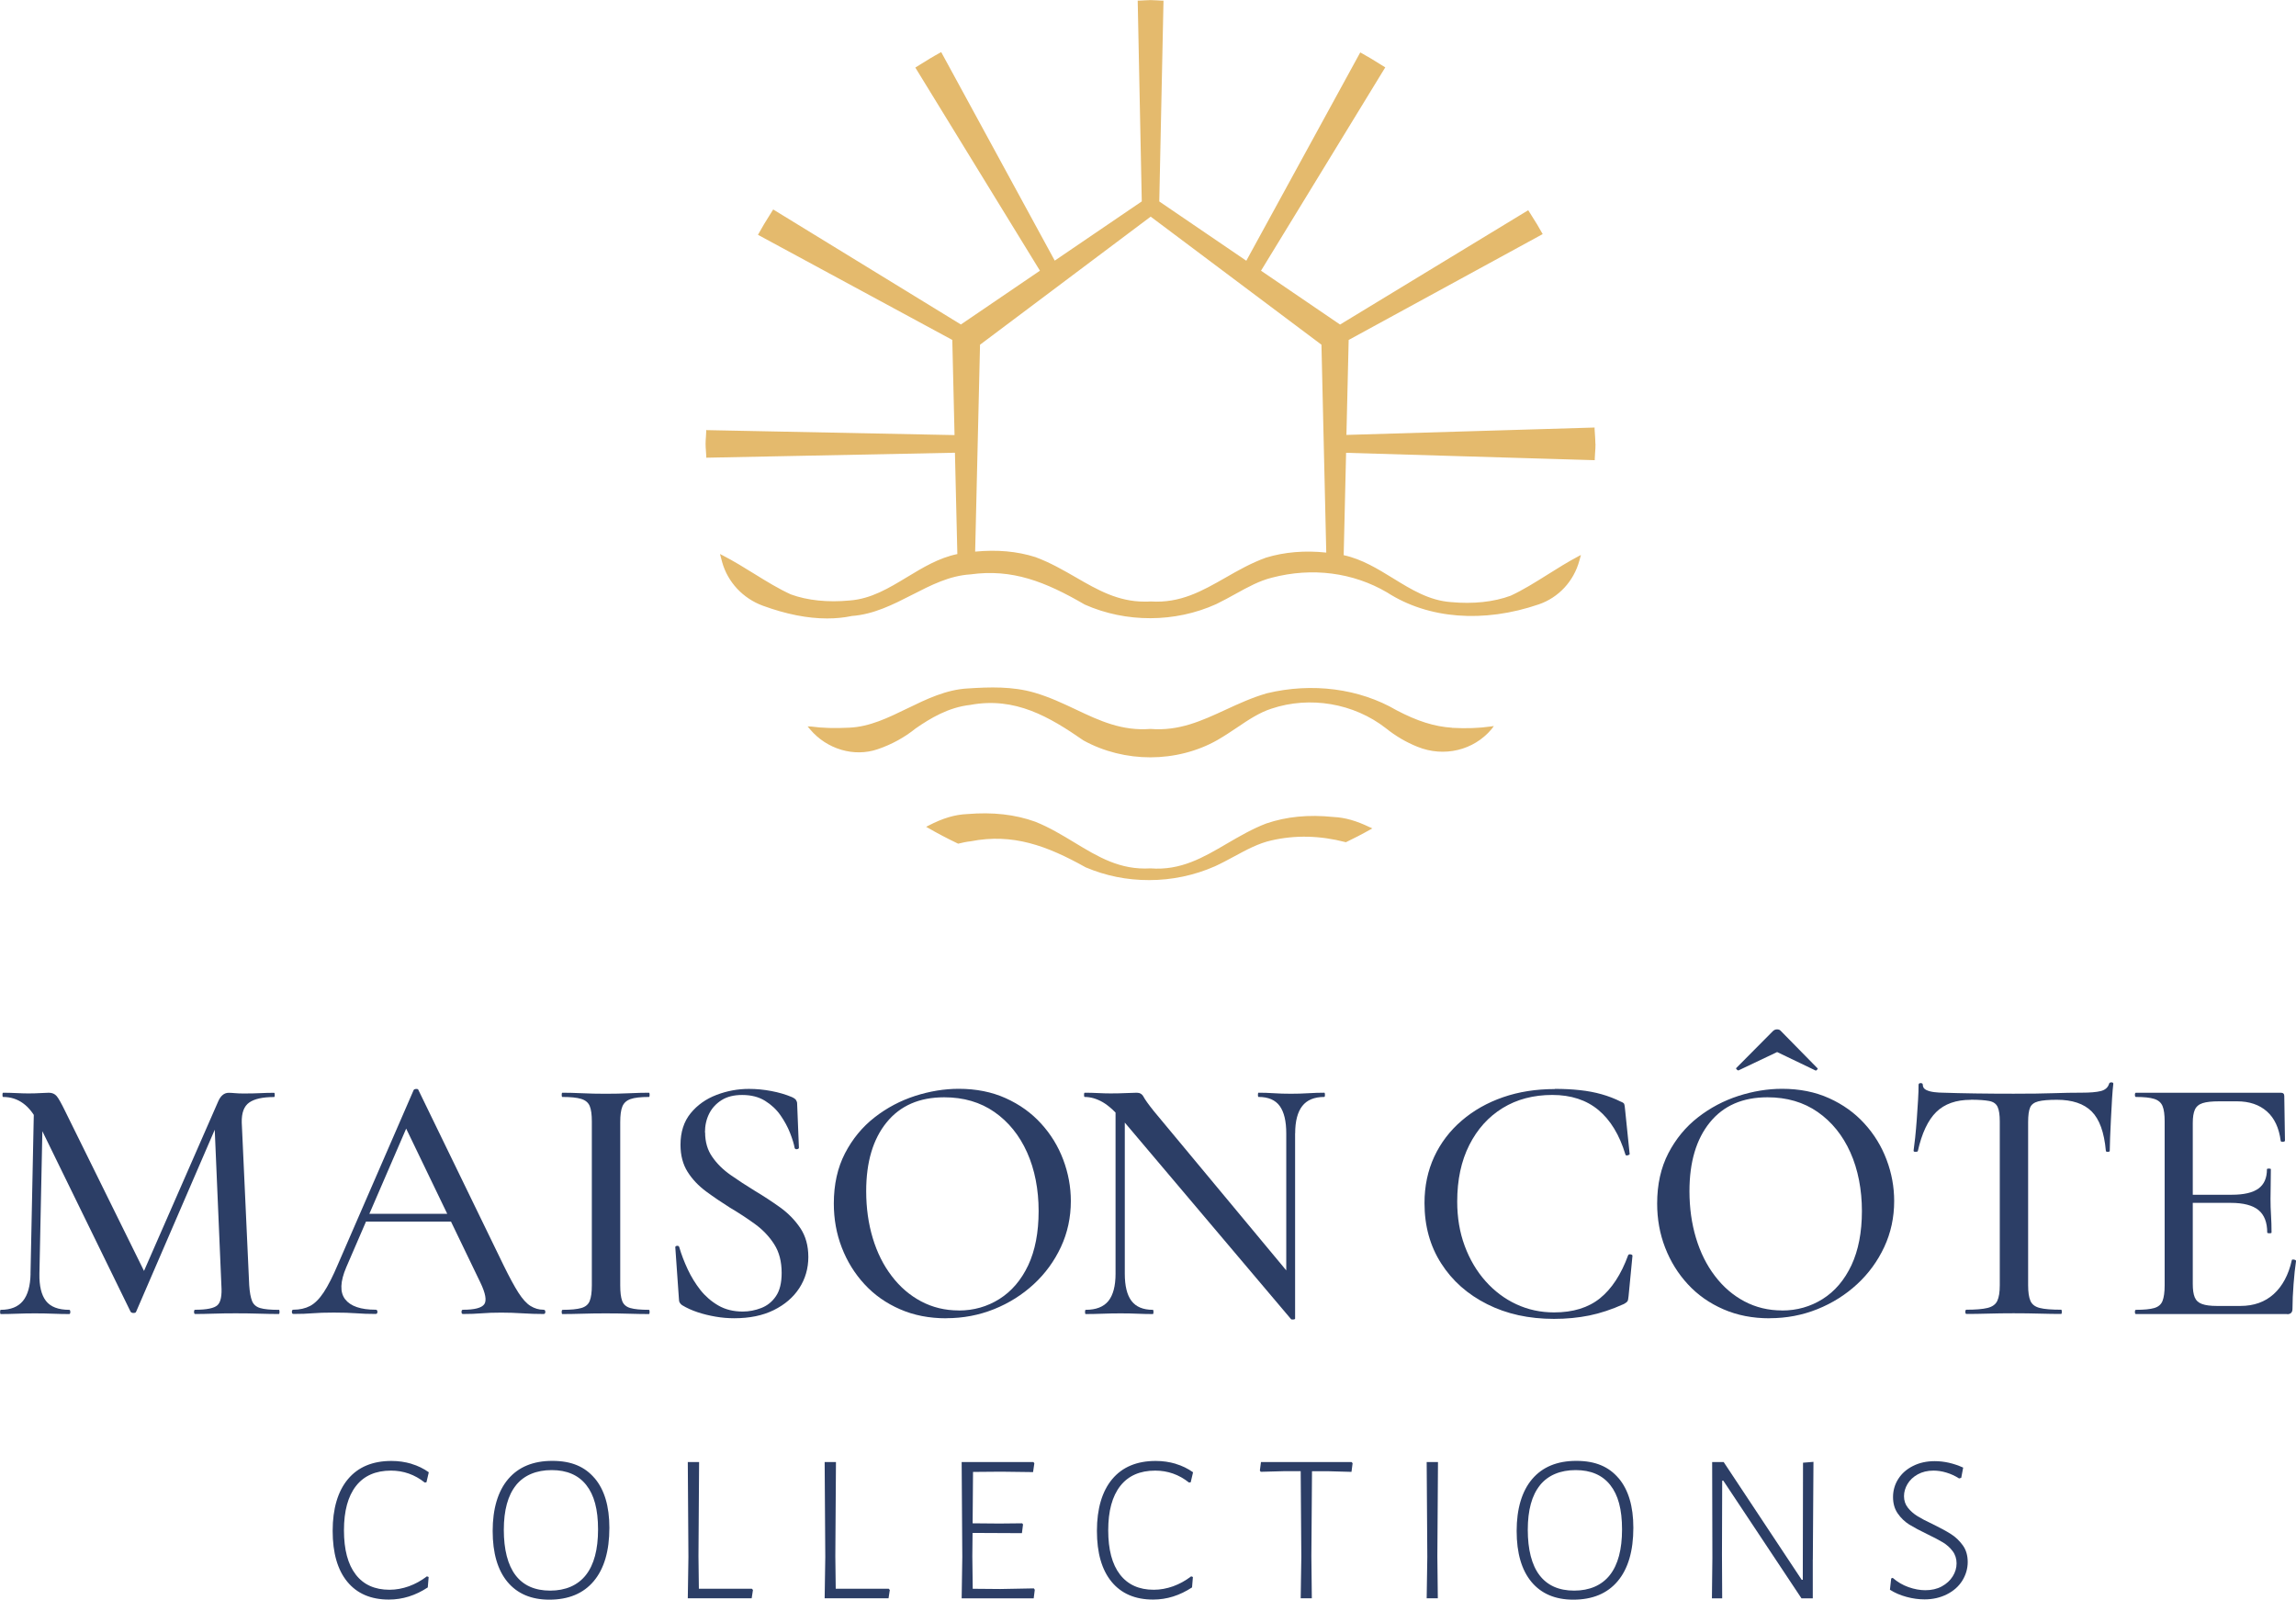 <svg fill="none" height="124" viewBox="0 0 178 124" width="178" xmlns="http://www.w3.org/2000/svg" xmlns:xlink="http://www.w3.org/1999/xlink"><clipPath id="a"><path d="m0 0h178v124h-178z"/></clipPath><g clip-path="url(#a)"><g fill="#2c3e66"><path d="m31.899 113.476c.498.147.944.369 1.344.653l-.182.777-.134.018c-.774-.618-1.647-.924-2.617-.924-1.184 0-2.087.395-2.71 1.19s-.934 1.941-.934 3.437.303 2.642.912 3.428c.605.79 1.482 1.181 2.617 1.181.507 0 1.01-.093 1.509-.271.498-.182.961-.439 1.393-.768l.134.049-.067.808c-.948.626-1.954.942-3.017.942-1.393 0-2.465-.462-3.222-1.381-.757-.92-1.135-2.234-1.135-3.944 0-1.709.396-3.068 1.184-4.009.788-.942 1.914-1.412 3.373-1.412.543 0 1.059.075 1.558.222z"/><path d="m46.099 114.586c.761.897 1.144 2.18 1.144 3.846 0 1.794-.405 3.175-1.21 4.134-.805.959-1.954 1.438-3.445 1.438-1.402 0-2.483-.461-3.249-1.381-.761-.919-1.144-2.233-1.144-3.943 0-1.709.401-3.081 1.202-4.023.801-.941 1.94-1.412 3.422-1.412s2.519.449 3.28 1.346zm-6.097.551c-.627.781-.943 1.936-.943 3.455 0 1.518.303 2.726.912 3.521.605.795 1.504 1.19 2.683 1.19s2.136-.404 2.768-1.208c.632-.804.943-1.985.943-3.539s-.303-2.669-.912-3.437c-.61-.773-1.504-1.159-2.683-1.159s-2.136.391-2.768 1.172z"/><path d="m58.373 123.254-.098.644h-4.953l.049-3.206-.049-7.358h.877l-.049 7.309.031 2.513h4.107z"/><path d="m68.983 123.254-.098.644h-4.953l.049-3.206-.049-7.358h.877l-.049 7.309.031 2.513h4.108z"/><path d="m80.224 123.223-.085.679h-5.585l.049-3.206-.049-7.358h5.567l.067.098-.098.68-2.47-.032-2.185.018-.031 3.983 2.069.018 1.771-.018.067.085-.085.679-3.827-.018-.018 1.816.031 2.514 2.136.018 2.599-.049.067.097z"/><path d="m91.149 113.476c.498.147.944.369 1.344.653l-.182.777-.134.018c-.774-.618-1.647-.924-2.617-.924-1.184 0-2.087.395-2.71 1.19s-.934 1.941-.934 3.437.303 2.642.912 3.428c.61.79 1.482 1.181 2.617 1.181.507 0 1.01-.093 1.509-.271.498-.182.961-.439 1.393-.768l.134.049-.067.808c-.952.626-1.954.942-3.017.942-1.393 0-2.465-.462-3.222-1.381-.757-.92-1.135-2.234-1.135-3.944 0-1.709.396-3.068 1.184-4.009.788-.942 1.914-1.412 3.373-1.412.543 0 1.059.075 1.558.222z"/><path d="m104.861 113.436-.085.662-1.771-.049h-1.29l-.049 6.594.035 3.255h-.863l.049-3.206-.049-6.648h-1.291l-1.807.049-.067-.097.085-.662h7.023l.084.098z"/><path d="m111.433 120.643.036 3.255h-.864l.049-3.206-.049-7.358h.877z"/><path d="m125.484 114.586c.761.897 1.143 2.18 1.143 3.846 0 1.794-.405 3.175-1.21 4.134-.806.959-1.954 1.438-3.445 1.438-1.401 0-2.483-.461-3.248-1.381-.761-.919-1.144-2.233-1.144-3.943 0-1.709.401-3.081 1.202-4.023.801-.941 1.94-1.412 3.422-1.412s2.519.449 3.28 1.346zm-6.097.551c-.632.781-.944 1.936-.944 3.455 0 1.518.303 2.726.913 3.521.609.795 1.504 1.19 2.683 1.19 1.18 0 2.136-.404 2.768-1.208s.944-1.985.944-3.539-.303-2.669-.913-3.437c-.609-.773-1.504-1.159-2.683-1.159s-2.136.391-2.768 1.172z"/><path d="m140.538 120.892v3.01h-.877l-6.061-9.125h-.085l-.017 5.737.017 3.388h-.796l.035-3.139-.017-7.425h.894l6.048 9.126h.084l.018-9.077.81-.066-.049 7.571z"/><path d="m152.198 113.765-.151.795-.165.048c-.311-.199-.636-.35-.983-.453-.348-.106-.681-.155-1.002-.155-.463 0-.872.098-1.219.289s-.614.444-.797.75c-.182.307-.271.622-.271.942 0 .341.098.639.298.892s.445.471.739.653c.293.182.685.391 1.183.621.588.289 1.06.542 1.416.769.36.226.663.519.921.874.258.356.383.791.383 1.297s-.143.999-.423 1.448c-.281.448-.681.799-1.193 1.056-.512.258-1.09.391-1.731.391-.454 0-.917-.062-1.393-.191-.476-.128-.908-.311-1.29-.555l.097-.875.116-.048c.365.319.774.559 1.224.719.454.16.89.24 1.308.24.485 0 .913-.098 1.278-.298.364-.2.645-.457.845-.777s.298-.657.298-1.008-.102-.679-.307-.95-.454-.493-.747-.671c-.294-.177-.699-.39-1.22-.643-.574-.276-1.037-.524-1.393-.742-.351-.222-.649-.506-.894-.861-.245-.351-.365-.778-.365-1.275s.133-.972.405-1.399c.271-.426.65-.759 1.144-1.008.494-.248 1.05-.373 1.682-.373.73 0 1.464.165 2.203.498z"/><path d="m2.366 98.734.276-13.392.69.053-.276 13.339c-.018.95.151 1.656.507 2.113.356.458.957.689 1.802.689.053 0 .085.053.085.164s-.027.164-.085.164c-.405 0-.814-.009-1.237-.026-.423-.018-.899-.027-1.429-.027-.494 0-.961.009-1.402.027-.441.017-.854.026-1.237.026-.036 0-.053-.053-.053-.164s.018-.164.053-.164c.77 0 1.344-.231 1.718-.689.374-.457.574-1.163.592-2.113zm19.252 2.797c.036 0 .053.054.053.165s-.018.164-.053.164c-.458 0-.97-.009-1.54-.027s-1.175-.026-1.816-.026c-.605 0-1.175.008-1.704.026-.534.018-1.01.027-1.429.027-.053 0-.085-.053-.085-.164s.027-.165.085-.165c.899 0 1.477-.12 1.731-.355.258-.24.356-.75.303-1.536l-.552-12.926 1.073-1.536-7.125 16.492c-.018.075-.089.111-.205.111s-.196-.036-.236-.111l-7.178-14.685c-.641-1.301-1.54-1.949-2.697-1.949-.036 0-.053-.053-.053-.164s.018-.164.053-.164c.329 0 .672.009 1.032.027.356.018.663.027.921.027.347 0 .663-.009.948-.027.285-.018.498-.027.645-.027.258 0 .458.089.605.262s.365.564.659 1.168l6.244 12.651-1.019 1.758 6.631-15.15c.093-.218.205-.391.343-.506.138-.12.298-.178.481-.178.129 0 .289.009.481.027.191.018.418.027.672.027.512 0 .943-.009 1.29-.027.347-.018.708-.027 1.073-.027.036 0 .053.053.053.164 0 .111-.018.164-.053.164-.881 0-1.522.142-1.927.426-.405.284-.596.799-.579 1.55l.579 12.624c.036.532.111.932.218 1.207.111.276.321.458.632.551s.788.138 1.429.138z"/><path d="m42.139 101.531c.093 0 .138.054.138.165s-.044.164-.138.164c-.534 0-1.077-.018-1.638-.053-.561-.036-1.104-.054-1.638-.054-.587 0-1.095.018-1.526.054-.432.035-.912.053-1.446.053-.076 0-.111-.053-.111-.164s.036-.165.111-.165c.899 0 1.446-.142 1.651-.426.2-.284.102-.848-.303-1.687l-5.914-12.269.881-1.319-5.362 12.407c-.476 1.115-.503 1.945-.085 2.483.423.541 1.21.808 2.363.808.093 0 .138.053.138.164s-.044.164-.138.164c-.552 0-1.055-.017-1.513-.053-.458-.035-1.037-.053-1.731-.053-.694 0-1.224.018-1.638.053-.414.036-.912.053-1.5.053-.071 0-.111-.053-.111-.164s.036-.164.111-.164c.494 0 .926-.098 1.295-.289.365-.191.721-.546 1.059-1.057.338-.51.712-1.243 1.113-2.193l5.856-13.477c.018-.053.085-.089.191-.098.111-.009.174.022.191.098l6.6 13.583c.441.897.819 1.599 1.139 2.101.321.501.636.852.948 1.043s.641.289.988.289zm-14.219-6.834.329-.604h7.481l.191.604h-8.006z"/><path d="m48.084 99.64c0 .532.049.932.151 1.207.102.276.311.458.632.551s.801.138 1.442.138c.036 0 .053.053.053.164s-.018.164-.053.164c-.458 0-.966-.009-1.526-.026-.561-.018-1.17-.027-1.829-.027s-1.246.009-1.816.027c-.57.017-1.081.026-1.54.026-.036 0-.053-.053-.053-.164s.027-.164.085-.164c.623 0 1.099-.045 1.429-.138s.552-.275.659-.551c.111-.275.165-.675.165-1.207v-12.709c0-.528-.053-.928-.165-1.194-.111-.266-.329-.449-.659-.551-.329-.102-.814-.151-1.46-.151-.036 0-.053-.053-.053-.164s.018-.164.053-.164c.458 0 .97.013 1.54.04.57.027 1.175.04 1.816.04s1.273-.013 1.842-.04c.57-.027 1.073-.04 1.513-.04.036 0 .053.053.053.164s-.018.164-.053.164c-.641 0-1.117.053-1.429.164-.311.111-.521.302-.632.577-.111.275-.165.675-.165 1.208v12.651z"/><path d="m54.665 87.784c0 .733.182 1.363.552 1.892.365.533.846 1.004 1.429 1.412.587.413 1.21.817 1.869 1.221.676.404 1.335.835 1.967 1.288.632.457 1.157.995 1.566 1.607.409.613.619 1.359.619 2.238s-.236 1.701-.703 2.416c-.467.715-1.126 1.279-1.98 1.701-.854.422-1.873.63-3.066.63-.476 0-.957-.04-1.442-.124-.485-.084-.948-.195-1.389-.342-.441-.146-.846-.328-1.21-.55-.076-.054-.134-.12-.178-.191s-.067-.182-.067-.329l-.276-3.925c-.018-.093.022-.142.125-.151.102-.009.16.022.178.098.165.568.387 1.146.659 1.727.276.586.605 1.119.988 1.607.387.484.85.884 1.388 1.195.538.31 1.17.466 1.883.466.494 0 .975-.093 1.442-.275.467-.182.85-.489 1.139-.92.294-.43.441-1.03.441-1.798 0-.879-.191-1.621-.579-2.225-.387-.604-.881-1.123-1.486-1.563-.605-.44-1.246-.861-1.927-1.261-.641-.404-1.259-.822-1.856-1.261-.596-.44-1.077-.946-1.442-1.523-.365-.577-.552-1.274-.552-2.1 0-.986.263-1.803.783-2.442.521-.639 1.193-1.115 2.007-1.425.814-.311 1.655-.466 2.514-.466.57 0 1.144.053 1.731.164.587.111 1.117.266 1.593.466.165.075.276.151.329.235s.085.169.085.262l.138 3.433c0 .053-.044.093-.138.111-.093.018-.156-.009-.191-.084-.053-.311-.174-.702-.356-1.168-.182-.466-.432-.924-.743-1.372-.312-.449-.712-.822-1.197-1.123-.485-.302-1.077-.453-1.776-.453-.641 0-1.175.133-1.593.4-.423.267-.743.613-.961 1.044-.218.431-.329.919-.329 1.47z"/><path d="m73.365 102.193c-1.322 0-2.519-.231-3.591-.702-1.073-.466-1.989-1.11-2.75-1.936-.761-.822-1.348-1.772-1.762-2.842-.414-1.07-.619-2.207-.619-3.415 0-1.483.289-2.78.868-3.899.579-1.115 1.344-2.043 2.296-2.784.952-.742 1.998-1.292 3.137-1.661 1.135-.364 2.265-.551 3.382-.551 1.357 0 2.572.244 3.645.728s1.985 1.137 2.737 1.963c.752.822 1.326 1.758 1.718 2.797.392 1.039.592 2.114.592 3.21 0 1.279-.258 2.469-.77 3.566-.512 1.097-1.215 2.06-2.105 2.882-.89.821-1.918 1.47-3.08 1.936-1.166.466-2.399.701-3.698.701zm.966-.604c1.157 0 2.203-.298 3.151-.893.943-.595 1.687-1.465 2.229-2.606.538-1.146.81-2.549.81-4.214 0-1.665-.298-3.215-.894-4.543-.596-1.328-1.442-2.371-2.532-3.131-1.09-.759-2.39-1.141-3.894-1.141-1.927 0-3.413.648-4.468 1.949-1.055 1.301-1.58 3.073-1.58 5.324 0 1.301.169 2.513.507 3.637.338 1.123.828 2.109 1.473 2.948.641.844 1.402 1.497 2.283 1.963.881.466 1.851.702 2.915.702z"/><path d="m100.404 102.219c0 .036-.04.058-.124.067-.08.009-.143 0-.178-.013l-12.955-15.315c-.641-.75-1.197-1.257-1.664-1.523-.467-.266-.93-.4-1.389-.4-.036 0-.053-.053-.053-.164s.018-.164.053-.164c.347 0 .699.009 1.046.027.347.018.667.027.961.027.441 0 .841-.009 1.21-.027.365-.018.641-.027.823-.027.236 0 .414.107.521.315.111.209.374.582.797 1.11l10.726 12.899.218 3.184zm-13.92-3.485v-13.392l.717.053v13.339c0 .95.173 1.656.521 2.113.347.458.899.689 1.651.689.036 0 .053.053.053.164s-.018.164-.053.164c-.387 0-.774-.009-1.17-.026-.396-.018-.841-.027-1.335-.027s-.943.009-1.402.027c-.458.017-.89.026-1.295.026-.036 0-.053-.053-.053-.164s.018-.164.053-.164c.805 0 1.393-.231 1.762-.689.365-.457.552-1.163.552-2.113zm13.92-10.866v14.351l-.685-.852v-13.504c0-.95-.169-1.661-.507-2.127-.338-.466-.886-.702-1.638-.702-.036 0-.053-.053-.053-.164s.018-.164.053-.164c.387 0 .779.013 1.184.04.405.027.841.04 1.322.04.48 0 .907-.013 1.348-.04.441-.027.854-.04 1.237-.04.036 0 .054.053.054.164s-.018.164-.054.164c-.77 0-1.339.235-1.704.702-.365.466-.552 1.177-.552 2.127z"/><path d="m120.538 84.409c.698 0 1.344.031 1.94.098.596.062 1.157.169 1.678.315.52.146 1.023.338 1.499.577.147.053.236.116.263.178.027.067.049.204.067.426l.356 3.459c0 .035-.049.067-.152.098-.102.027-.16.004-.178-.067-.458-1.519-1.157-2.664-2.091-3.446-.935-.777-2.127-1.168-3.578-1.168s-2.751.338-3.85 1.017c-1.099.675-1.962 1.634-2.585 2.869-.623 1.234-.935 2.695-.935 4.378 0 1.243.192 2.389.579 3.433s.921 1.954 1.611 2.731c.689.777 1.486 1.376 2.394 1.798s1.882.631 2.928.631c1.469 0 2.652-.365 3.56-1.097.908-.733 1.638-1.847 2.185-3.348.036-.053.103-.071.192-.053.093.018.138.053.138.111l-.303 3.131c-.018.222-.049.355-.098.413-.044.053-.133.12-.262.191-.935.422-1.829.719-2.684.892-.854.173-1.767.262-2.737.262-1.944 0-3.671-.377-5.184-1.141-1.513-.759-2.702-1.812-3.56-3.157-.864-1.345-1.295-2.904-1.295-4.68 0-1.319.253-2.513.756-3.597.503-1.079 1.215-2.011 2.132-2.797.916-.786 1.985-1.39 3.204-1.812 1.219-.422 2.554-.631 4.001-.631z"/><path d="m137.195 102.193c-1.322 0-2.519-.231-3.591-.702-1.073-.466-1.989-1.11-2.75-1.936-.761-.822-1.349-1.772-1.763-2.842-.414-1.07-.618-2.207-.618-3.415 0-1.483.289-2.78.867-3.899.579-1.115 1.344-2.043 2.297-2.784.952-.742 1.998-1.292 3.137-1.661 1.135-.364 2.265-.551 3.382-.551 1.358 0 2.573.244 3.645.728 1.073.484 1.985 1.137 2.737 1.963.752.822 1.326 1.758 1.718 2.797.396 1.044.592 2.114.592 3.21 0 1.279-.258 2.469-.77 3.566s-1.215 2.06-2.105 2.882c-.89.821-1.918 1.47-3.08 1.936-1.166.466-2.398.701-3.698.701zm.961-.604c1.157 0 2.203-.298 3.151-.893.944-.595 1.687-1.469 2.23-2.619.538-1.155.81-2.553.81-4.201s-.299-3.215-.895-4.543-1.442-2.371-2.532-3.131c-1.09-.759-2.39-1.141-3.894-1.141-1.927 0-3.413.648-4.468 1.949-1.055 1.301-1.58 3.073-1.58 5.324 0 1.301.169 2.513.507 3.637.339 1.123.828 2.109 1.473 2.948.641.844 1.402 1.497 2.283 1.963.882.466 1.852.702 2.915.702zm-3.546-18.801 2.834-2.855c.094-.093.201-.138.33-.138s.227.044.302.138l2.804 2.855c.053.018.053.058 0 .124-.054.067-.102.089-.138.067l-2.968-1.425-3 1.425s-.058 0-.124-.067c-.063-.062-.081-.107-.04-.124z"/><path d="m152.78 85.257c-1.135 0-2.025.315-2.671.946-.64.63-1.117 1.643-1.428 3.033-.018.035-.08.053-.178.053s-.151-.027-.151-.084c.035-.24.075-.577.124-1.017.045-.44.089-.915.125-1.425.035-.511.067-1.008.098-1.483.031-.475.04-.87.04-1.181 0-.093.053-.138.164-.138.112 0 .165.044.165.138 0 .182.094.315.276.4s.396.138.632.164c.24.027.44.04.605.04 1.576.053 3.418.08 5.527.08 1.282 0 2.31-.013 3.08-.04.77-.027 1.513-.04 2.229-.04.623 0 1.104-.04 1.447-.124.338-.084.556-.271.645-.564.018-.071.076-.111.178-.111s.151.035.151.111c-.035.275-.066.657-.098 1.155-.026.493-.053 1.008-.084 1.536s-.049 1.026-.067 1.483c-.018.457-.027.795-.027 1.017 0 .053-.049.084-.151.084s-.151-.027-.151-.084c-.129-1.425-.494-2.442-1.099-3.046-.606-.604-1.505-.906-2.697-.906-.641 0-1.122.04-1.447.124-.32.084-.534.244-.631.48-.103.24-.152.613-.152 1.123v12.651c0 .533.058.932.178 1.208.12.275.356.457.717.55.356.093.912.138 1.664.138.036 0 .053.053.053.164s-.017.164-.053.164c-.494 0-1.05-.008-1.664-.026s-1.291-.027-2.021-.027-1.353.009-1.967.027-1.179.026-1.691.026c-.053 0-.084-.053-.084-.164s.026-.164.084-.164c.717 0 1.26-.045 1.638-.138.374-.093.627-.275.756-.55.13-.276.192-.675.192-1.208v-12.709c0-.493-.054-.866-.165-1.11-.111-.249-.329-.404-.658-.466-.33-.062-.806-.098-1.429-.098z"/><path d="m177.309 101.864h-11.717c-.054 0-.08-.053-.08-.164s.026-.164.08-.164c.623 0 1.095-.045 1.415-.138s.538-.275.645-.551c.107-.275.165-.675.165-1.207v-12.709c0-.528-.053-.928-.165-1.194-.111-.266-.325-.449-.645-.551-.32-.102-.792-.151-1.415-.151-.054 0-.08-.053-.08-.164s.026-.164.08-.164h11.223c.183 0 .276.08.276.249l.054 3.459c0 .053-.049.089-.152.098-.102.009-.16-.013-.178-.067-.129-1.008-.485-1.772-1.072-2.291-.588-.519-1.358-.781-2.31-.781h-1.402c-.552 0-.97.044-1.264.138-.293.093-.494.262-.605.506-.111.249-.164.591-.164 1.03v12.487c0 .44.048.782.151 1.03.102.249.289.422.565.52.276.102.659.151 1.157.151h1.816c1.046 0 1.909-.307 2.585-.919.677-.613 1.149-1.488 1.402-2.62 0-.053.054-.071.165-.053.111.018.164.053.164.111-.075.493-.137 1.088-.191 1.785-.053.698-.084 1.337-.084 1.923 0 .275-.138.413-.414.413zm-1.54-6.314c0-.786-.222-1.368-.672-1.741-.449-.373-1.17-.564-2.158-.564h-3.987v-.63h4.072c.934 0 1.624-.16 2.065-.48.44-.32.658-.817.658-1.496 0-.036.049-.053.152-.053.102 0 .151.018.151.053 0 .568-.005 1.008-.014 1.319-.008.311-.013.639-.013.986 0 .422.013.844.04 1.261.027.422.04.87.04 1.345 0 .035-.053.053-.164.053-.112 0-.165-.018-.165-.053z"/></g><path d="m106.204 64.125.187.093-.183.102c-.627.355-1.277.684-1.829.95l-.036.018-.04-.009c-1.958-.511-3.889-.555-5.727-.133-1.006.222-1.923.719-2.901 1.248-.472.253-.961.519-1.473.755-1.62.715-3.364 1.075-5.113 1.075-1.749 0-3.355-.329-4.922-.99-3.004-1.679-5.661-2.655-8.9-2.02-.334.035-.654.107-.948.178l-.04.009-.036-.018c-.85-.408-1.593-.799-2.265-1.19l-.178-.098.178-.093c1.113-.577 2.043-.857 3.017-.897 1.962-.164 3.694.027 5.269.595 1.108.444 2.087 1.039 3.035 1.612 1.82 1.101 3.529 2.145 5.892 2.003 2.35.182 4.094-.844 5.941-1.927.957-.555 1.945-1.137 3.039-1.554 1.567-.533 3.266-.702 5.207-.502.894.04 1.793.297 2.821.799zm6.359-7.713c-1.366-.089-2.692-.511-4.295-1.354-2.883-1.687-6.55-2.163-10.057-1.314-1.153.333-2.194.813-3.204 1.279-1.851.853-3.591 1.661-5.816 1.483-2.207.173-3.938-.63-5.772-1.501-1.006-.475-2.052-.968-3.204-1.306-1.731-.506-3.502-.44-5.162-.333-1.696.084-3.226.83-4.708 1.55-1.5.728-2.915 1.421-4.499 1.492-1.121.058-2.096.031-2.973-.089l-.263-.009.187.222c1.304 1.55 3.418 2.176 5.251 1.545 1.086-.369 2.078-.915 2.942-1.612 1.148-.795 2.546-1.634 4.228-1.821 3.485-.648 6.141.928 8.785 2.757 1.584.87 3.387 1.306 5.18 1.306s3.64-.449 5.216-1.35c.534-.311 1.028-.639 1.504-.959.881-.595 1.713-1.155 2.67-1.465 2.99-.999 6.381-.417 8.864 1.514.743.6 1.571 1.088 2.457 1.443 2.051.83 4.352.28 5.736-1.363l.183-.244-.267.035c-.864.124-1.838.164-2.982.102zm11.13-22.003c0 .231-.013.457-.031.679-.014.155-.022.315-.027.471v.111h-.116l-19.162-.568-.187 7.935c1.415.306 2.639 1.061 3.827 1.79 1.442.888 2.804 1.723 4.486 1.847 1.727.16 3.324-.009 4.637-.497.957-.444 1.887-1.026 2.87-1.643.757-.475 1.54-.968 2.346-1.394l.227-.12-.121.44c-.436 1.599-1.606 2.86-3.141 3.388-4.286 1.47-8.576 1.132-11.758-.919-2.643-1.554-5.816-1.967-8.931-1.15-.966.235-1.86.728-2.804 1.248-.485.267-.988.546-1.522.804-3.182 1.443-6.991 1.456-10.187.035-3.066-1.781-5.621-2.789-8.869-2.34-1.62.102-3.031.821-4.521 1.585-1.46.746-2.968 1.514-4.668 1.639-.61.129-1.246.191-1.918.191-1.518 0-3.182-.329-4.98-.986-1.549-.568-2.728-1.834-3.16-3.388l-.165-.622.223.115c.837.431 1.647.932 2.43 1.417.975.604 1.896 1.168 2.839 1.599 1.286.471 2.87.635 4.579.471 1.655-.129 3.008-.95 4.441-1.816 1.206-.728 2.452-1.488 3.889-1.781l-.187-7.855-19.278.386v-.111c-.004-.138-.018-.275-.027-.413-.013-.178-.027-.36-.027-.546s.013-.369.027-.546c.009-.138.018-.275.022-.413v-.111l19.252.386-.174-7.376-15.064-8.148.053-.098c.267-.493.565-.973.855-1.434l.271-.435.093.058 14.459 8.859 6.128-4.17-9.661-15.746.378-.235c.494-.311 1.006-.626 1.531-.91l.098-.053.053.098 8.749 16.066 6.747-4.591-.316-15.564h.111c.134-.004.267-.013.396-.022.325-.027.659-.027.984 0 .134.009.263.018.396.022h.111v.111l-.325 15.457 6.747 4.596 8.834-16.15.098.053c.48.262.948.551 1.402.835l.44.271-.058.093-9.576 15.67 6.128 4.174 14.588-8.863.298.475c.263.413.53.839.77 1.283l.054.093-.098.053-14.944 8.153-.174 7.362 19.239-.573v.111c.009.16.018.32.031.475.013.222.031.449.031.679zm-21.25-7.691-13.235-9.925-13.23 9.929-.378 16.039c1.713-.164 3.244-.027 4.677.426 1.148.426 2.154 1.008 3.128 1.567 1.673.968 3.262 1.883 5.331 1.883.156 0 .311 0 .467-.013 2.314.151 4.001-.817 5.794-1.838.984-.564 2.003-1.146 3.155-1.559 1.429-.435 2.995-.568 4.668-.391l-.373-16.11z" fill="#e4ba6d"/></g></svg>